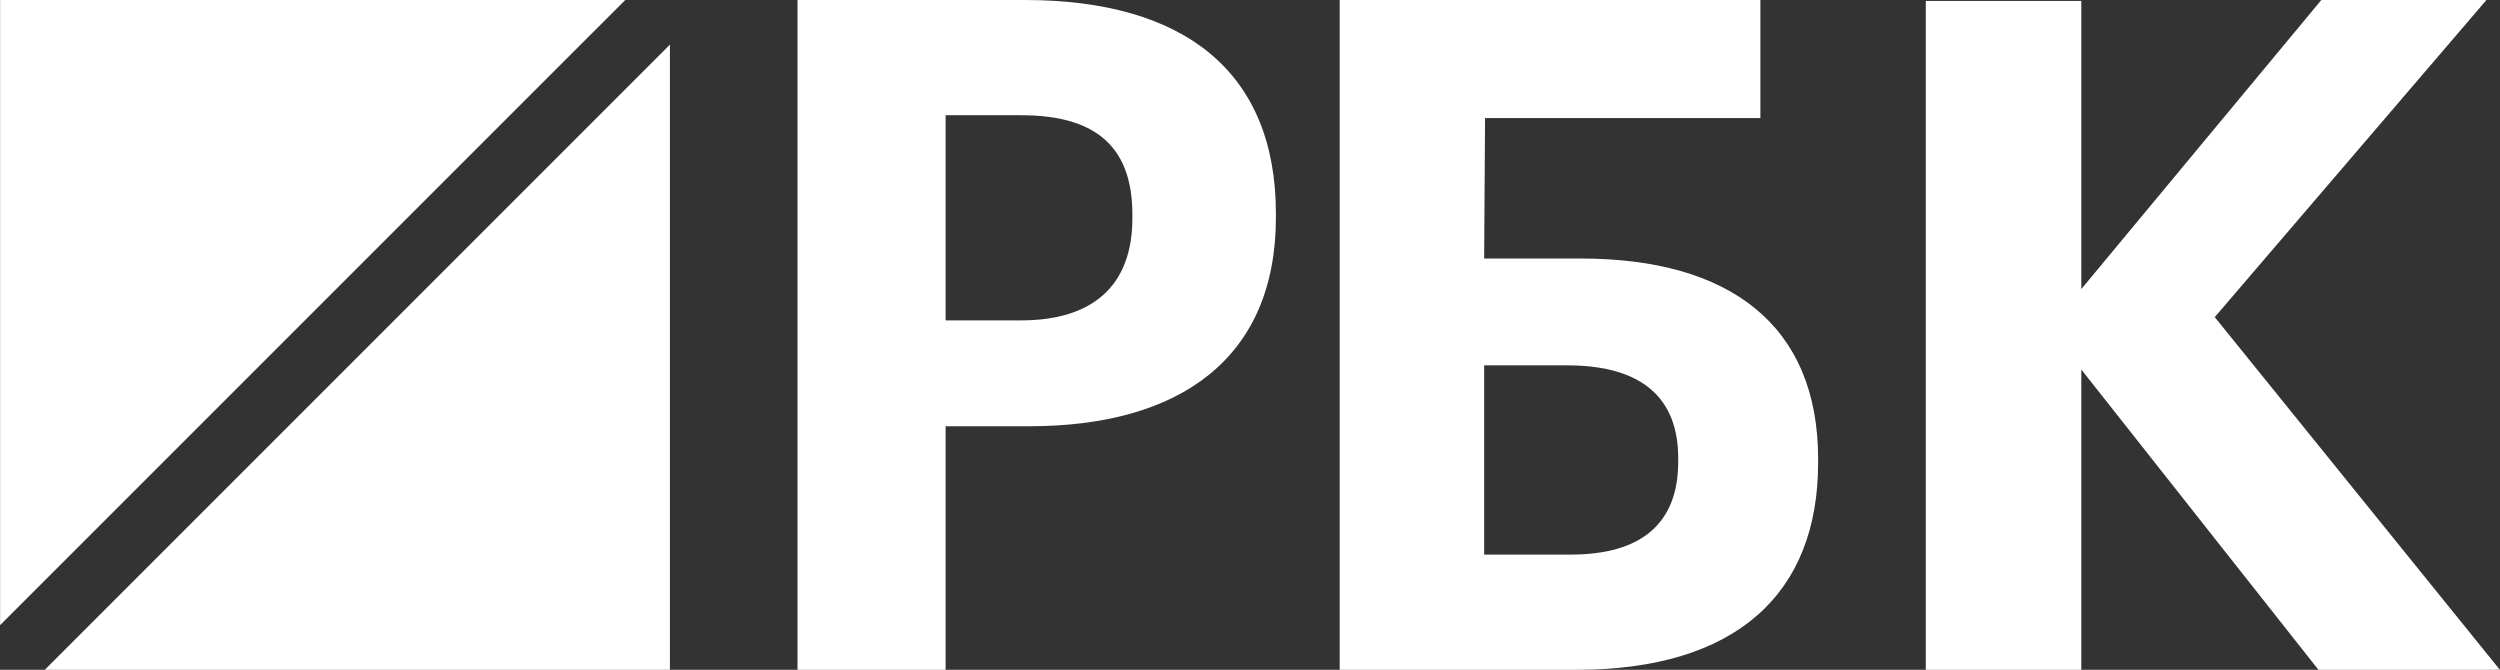 <?xml version="1.0" encoding="UTF-8"?> <svg xmlns="http://www.w3.org/2000/svg" viewBox="0 0 130.00 34.83" data-guides="{&quot;vertical&quot;:[],&quot;horizontal&quot;:[]}"><rect x="0" y="0" width="130.00" height="34.83" fill="#333333" stroke="none"/><path fill="#ffffff" stroke="none" fill-opacity="1" stroke-width="1" stroke-opacity="1" clip-rule="evenodd" fill-rule="evenodd" id="tSvg250fcd7e2b" class="st0" title="Path 80" d="M0.005 0C0.005 10.836 0.005 21.672 0.005 32.508C10.841 21.672 21.677 10.836 32.514 0C21.677 0 10.841 0 0.005 0"></path><path fill="#ffffff" stroke="none" fill-opacity="1" stroke-width="1" stroke-opacity="1" clip-rule="evenodd" fill-rule="evenodd" id="tSvg1dbbb3b1ab" class="st0" title="Path 81" d="M2.328 34.831C13.164 34.831 24 34.831 34.836 34.831C34.836 23.995 34.836 13.159 34.836 2.322C24 13.159 13.164 23.995 2.328 34.831"></path><path fill="#ffffff" stroke="none" fill-opacity="1" stroke-width="1" stroke-opacity="1" clip-rule="evenodd" fill-rule="evenodd" id="tSvge0db6f961" class="st0" title="Path 82" d="M53.095 16.66C56.876 16.66 58.884 14.81 58.884 11.35C58.884 11.285 58.884 11.22 58.884 11.155C58.884 7.453 56.778 5.992 53.095 5.992C51.787 5.992 50.48 5.992 49.172 5.992C49.172 9.549 49.172 13.104 49.172 16.66C50.48 16.66 51.787 16.66 53.095 16.66ZM41.47 0C45.408 0 49.347 0 53.286 0C61.609 0 66.347 3.75 66.347 11.108C66.347 11.173 66.347 11.238 66.347 11.303C66.347 18.658 61.324 22.165 53.526 22.165C52.075 22.165 50.623 22.165 49.172 22.165C49.172 26.387 49.172 30.609 49.172 34.831C46.604 34.831 44.037 34.831 41.47 34.831C41.47 23.22 41.47 11.61 41.47 0Z"></path><path fill="#ffffff" stroke="none" fill-opacity="1" stroke-width="1" stroke-opacity="1" clip-rule="evenodd" fill-rule="evenodd" id="tSvg388fee65a7" class="st0" title="Path 83" d="M81.682 28.838C85.391 28.838 87.267 27.183 87.267 24.015C87.267 23.951 87.267 23.886 87.267 23.821C87.267 20.703 85.389 18.998 81.493 18.998C80.054 18.998 78.615 18.998 77.176 18.998C77.176 22.278 77.176 25.558 77.176 28.838C78.678 28.838 80.18 28.838 81.682 28.838ZM81.964 34.831C77.864 34.831 73.764 34.831 69.664 34.831C69.664 23.22 69.664 11.61 69.664 0C76.956 0 84.248 0 91.54 0C91.54 2.046 91.54 4.092 91.54 6.138C86.767 6.138 81.995 6.138 77.223 6.138C77.207 8.573 77.192 11.008 77.176 13.443C78.85 13.443 80.524 13.443 82.198 13.443C89.943 13.443 94.542 16.903 94.542 23.868C94.542 23.933 94.542 23.998 94.542 24.063C94.542 30.883 90.272 34.831 81.964 34.831C81.964 34.831 81.964 34.831 81.964 34.831Z"></path><path fill="#ffffff" stroke="none" fill-opacity="1" stroke-width="1" stroke-opacity="1" clip-rule="evenodd" fill-rule="evenodd" id="tSvg15fa8921d1c" class="st0" title="Path 84" d="M100.141 0.048C102.836 0.048 105.532 0.048 108.228 0.048C108.228 5.042 108.228 10.037 108.228 15.031C112.388 10.021 116.549 5.01 120.709 0C123.571 0 126.433 0 129.295 0C124.586 5.497 119.876 10.994 115.167 16.491C120.11 22.605 125.052 28.718 129.995 34.831C126.85 34.831 123.705 34.831 120.56 34.831C116.449 29.625 112.338 24.42 108.228 19.215C108.228 24.42 108.228 29.625 108.228 34.831C105.532 34.831 102.836 34.831 100.141 34.831C100.141 23.236 100.141 11.642 100.141 0.048"></path><defs></defs></svg> 